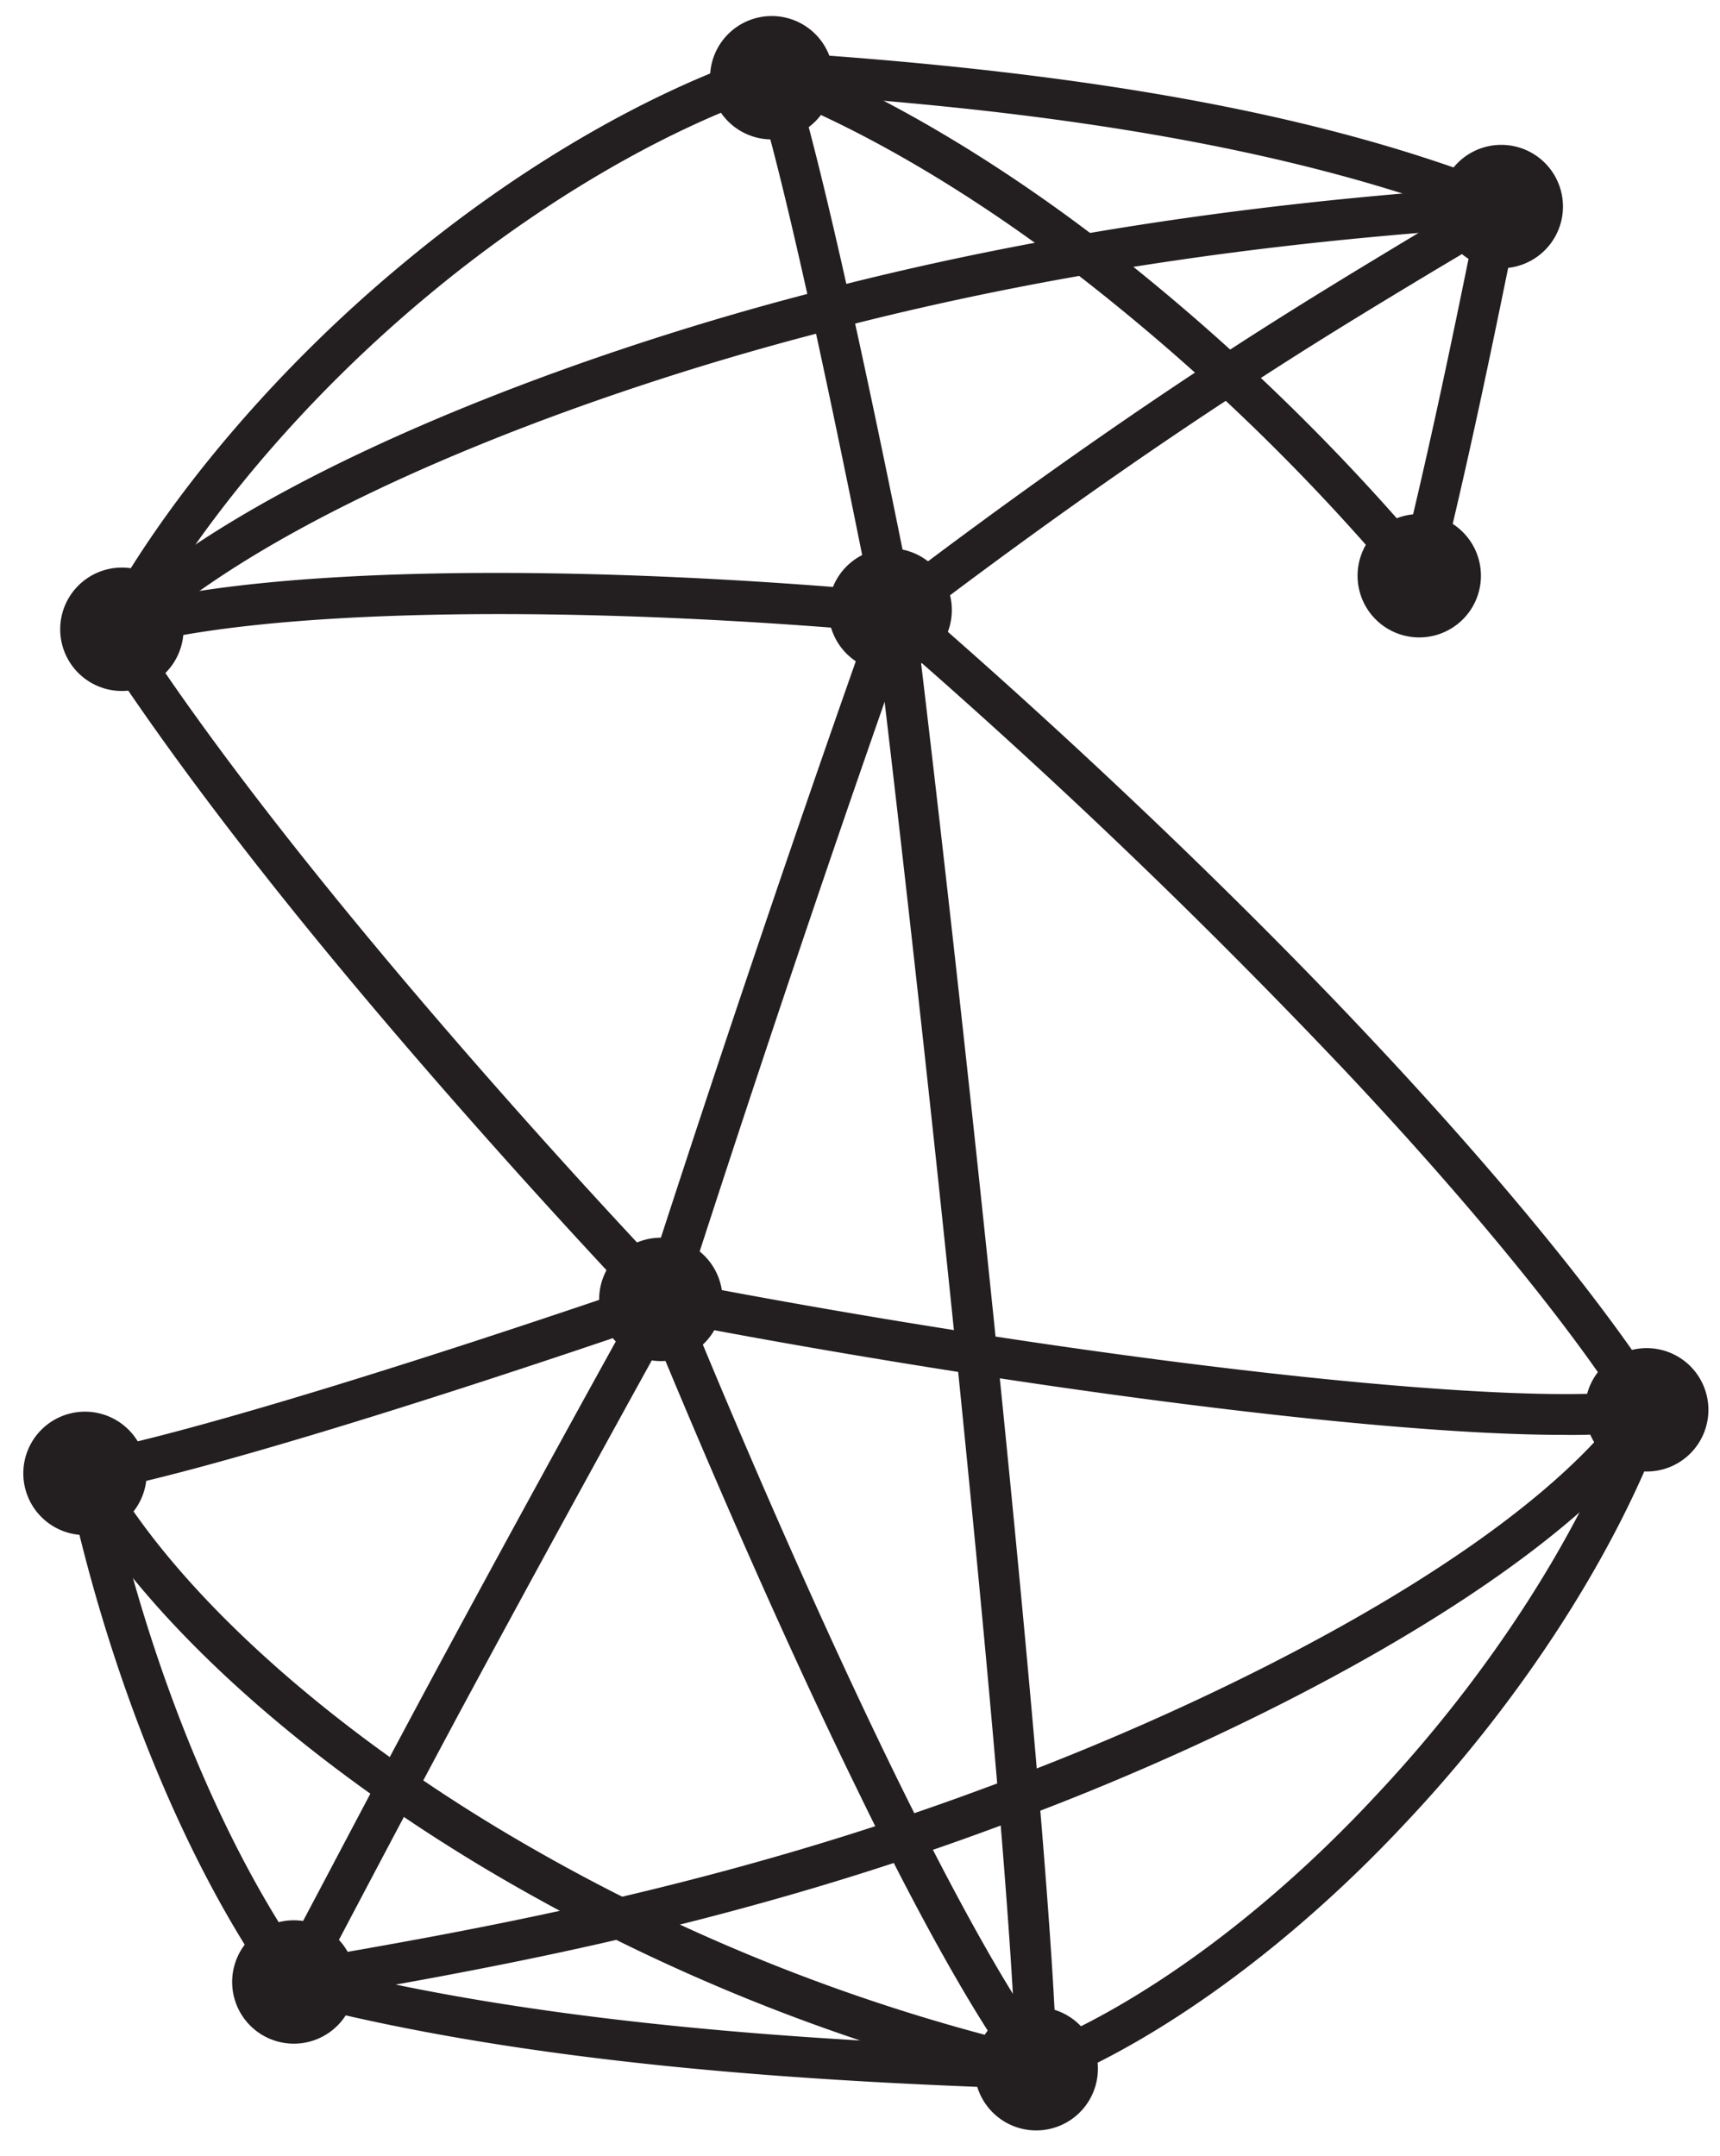 <svg xmlns="http://www.w3.org/2000/svg" viewBox="0 0 139.43 174.71"><defs><style>.a{fill:#231F20;}</style></defs><title>Artboard 29</title><path class="a" d="M120.05,46.66a5,5,0,1,1-5-5A5,5,0,0,1,120.05,46.66Z"/><path class="a" d="M138.49,114.26a5,5,0,1,1-5-5A5,5,0,0,1,138.49,114.26Z"/><path class="a" d="M89,167.66a5,5,0,1,1-5-5A5,5,0,0,1,89,167.66Z"/><path class="a" d="M126.7,16.74a5,5,0,1,1-5-5A5,5,0,0,1,126.7,16.74Z"/><path class="a" d="M9.64,52.57a1.62,1.62,0,0,1-.78-.2,1.65,1.65,0,0,1-.66-2.23c5.33-9.81,14.21-20.27,24.4-28.72,9.5-7.93,20-14,29.45-17.14a1.65,1.65,0,1,1,1,3.13c-9,2.95-19.31,9-28.37,16.55C24.83,32.14,16.23,42.26,11.1,51.7A1.67,1.67,0,0,1,9.64,52.57Z"/><path class="a" d="M53.68,107a1.74,1.74,0,0,1-.5-.08,1.66,1.66,0,0,1-1.07-2.08C58.1,86.24,65,65.87,71,49a1.63,1.63,0,0,1,2.1-1,1.66,1.66,0,0,1,1,2.11c-6,16.88-12.85,37.21-18.82,55.77A1.66,1.66,0,0,1,53.68,107Z"/><path class="a" d="M84.21,169.31h0c-18-.59-41.09-1.92-60.78-7.1a1.65,1.65,0,1,1,.84-3.19c19.38,5.1,42.26,6.41,60,7a1.65,1.65,0,0,1-.07,3.3Z"/><path class="a" d="M115.06,48.31a1.63,1.63,0,0,1-1.27-.59A171,171,0,0,0,86.92,21.93C78.42,15.43,69.58,10.27,62,7.39a1.65,1.65,0,1,1,1.17-3.08c7.88,3,17,8.32,25.76,15a174.65,174.65,0,0,1,27.4,26.3,1.66,1.66,0,0,1-.21,2.33A1.69,1.69,0,0,1,115.06,48.31Z"/><path class="a" d="M121.59,18.39a1.66,1.66,0,0,1-.61-.12C102.09,10.74,78.54,8.51,62.47,7.49a1.65,1.65,0,0,1,.21-3.29c25.9,1.65,44.81,5.14,59.52,11a1.65,1.65,0,0,1-.61,3.18Z"/><path class="a" d="M126.75,116.29c-16.35,0-47.93-4.42-73.38-9.34A1.65,1.65,0,0,1,54,103.7c34.27,6.64,69.09,10.55,79.28,8.91a1.65,1.65,0,1,1,.52,3.25A46.42,46.42,0,0,1,126.75,116.29Z"/><path class="a" d="M84.21,169.31a1.66,1.66,0,0,1-1.3-.64c-3.33-4.31-8-12.47-13.41-23.62-5.24-10.7-11.39-24.58-17.35-39.09a1.65,1.65,0,0,1,3.06-1.26c5.92,14.45,12.05,28.26,17.25,38.9,5.27,10.79,9.9,19,13.07,23a1.65,1.65,0,0,1-.3,2.31A1.63,1.63,0,0,1,84.21,169.31Z"/><path class="a" d="M23.82,162.26a1.47,1.47,0,0,1-.75-.19,1.64,1.64,0,0,1-.7-2.23l1.42-2.69c3-5.63,6.32-12,10.58-19.94,5.27-9.8,11.44-21.1,17.87-32.68a1.64,1.64,0,0,1,2.88,1.59C48.71,117.7,42.53,129,37.27,138.76c-4.25,7.93-7.6,14.3-10.56,19.91l-1.42,2.71A1.66,1.66,0,0,1,23.82,162.26Z"/><path class="a" d="M7,121.06a1.65,1.65,0,0,1-.3-3.27c7.54-1.37,24.9-6.61,46.45-14a1.65,1.65,0,1,1,1.08,3.11C32.52,114.35,15,119.64,7.28,121Z"/><path class="a" d="M115.06,48.31a1.33,1.33,0,0,1-.4-.05,1.64,1.64,0,0,1-1.21-2c2.55-10.37,4.33-19.08,5.9-26.77l.63-3.09a1.65,1.65,0,0,1,3.23.66l-.63,3.08c-1.58,7.72-3.36,16.47-5.92,26.91A1.65,1.65,0,0,1,115.06,48.31Z"/><path class="a" d="M72.51,51.28A1.65,1.65,0,0,1,70.89,50C66.56,28.11,63,12.22,61,6.36a1.65,1.65,0,0,1,3.13-1c2,6.08,5.56,21.69,10,44a1.65,1.65,0,0,1-1.3,1.93A1.87,1.87,0,0,1,72.51,51.28Z"/><path class="a" d="M9.64,52.57a1.65,1.65,0,0,1-1.57-1.2,1.63,1.63,0,0,1,1.13-2C20.67,46,45,45.51,72.66,48a1.65,1.65,0,0,1-.3,3.28c-26.88-2.4-51.31-1.91-62.26,1.25A2.14,2.14,0,0,1,9.64,52.57Z"/><path class="a" d="M23.83,162.26a1.65,1.65,0,0,1-1.34-.68C15.14,151.4,8.74,135.77,5.38,119.75a1.65,1.65,0,0,1,3.23-.68c3.26,15.58,9.46,30.75,16.56,40.58a1.65,1.65,0,0,1-1.34,2.61Z"/><path class="a" d="M133.53,115.89a1.68,1.68,0,0,1-1.4-.78c-4.47-7.18-12.89-17.5-23.09-28.33A520,520,0,0,0,71.43,50.87a1.65,1.65,0,1,1,2.16-2.49C86.88,59.86,100.67,73,111.45,84.52c10.33,11,18.89,21.5,23.48,28.84a1.65,1.65,0,0,1-.52,2.27A1.69,1.69,0,0,1,133.53,115.89Z"/><path class="a" d="M84,169.32a1.65,1.65,0,0,1-.61-3.19c9-3.54,19.2-11,28.09-20.55,9.3-9.87,16.76-21.5,20.5-31.9a1.65,1.65,0,0,1,3.1,1.11c-3.88,10.81-11.61,22.86-21.19,33-9.21,9.85-19.89,17.64-29.29,21.36A1.44,1.44,0,0,1,84,169.32Z"/><path class="a" d="M53.66,107a1.71,1.71,0,0,1-1.18-.52C43,96.44,33.7,85.92,26.24,76.85,19.43,68.57,13.5,60.68,9.07,54a1.65,1.65,0,0,1,2.74-1.83c3,4.57,8.46,12.2,17,22.56,7.41,9,16.66,19.48,26.09,29.44a1.66,1.66,0,0,1-.07,2.34A1.68,1.68,0,0,1,53.66,107Z"/><path class="a" d="M71.57,52a1.58,1.58,0,0,1-1.32-.65,1.64,1.64,0,0,1,.29-2.3c9.82-7.54,19.78-14.62,28.83-20.49,5.81-3.78,10.92-6.85,15.43-9.57,2.06-1.24,4-2.42,5.94-3.6a1.65,1.65,0,0,1,1.71,2.82c-1.91,1.17-3.89,2.36-6,3.61-4.47,2.69-9.56,5.75-15.31,9.51-9,5.82-18.88,12.85-28.63,20.33A1.62,1.62,0,0,1,71.57,52Z"/><path class="a" d="M84,169.32a1.66,1.66,0,0,1-1.65-1.63c-.06-6.55-1.44-23.88-3.78-47.53-2.19-22.31-5.08-48.6-7.7-70.34a1.65,1.65,0,0,1,3.28-.39c2.63,21.76,5.51,48.07,7.71,70.4,2.37,24.11,3.72,41.09,3.8,47.81A1.67,1.67,0,0,1,84,169.32Z"/><path class="a" d="M23.82,162.26a1.65,1.65,0,0,1-.27-3.27c14.52-2.5,34.4-5.92,56.42-14.13,18.71-6.82,43.58-19.18,52.21-31.57a1.65,1.65,0,1,1,2.7,1.89c-9.06,13-34.62,25.8-53.76,32.77-22.3,8.32-42.37,11.77-57,14.28A1.36,1.36,0,0,1,23.82,162.26Z"/><path class="a" d="M9.61,52.75a1.63,1.63,0,0,1-1.2-.52,1.66,1.66,0,0,1,.06-2.34c12-11.35,37.15-20.88,56.72-26,22.57-6,42.94-7.9,56.29-8.8a1.65,1.65,0,0,1,.23,3.29c-13.22.88-33.38,2.74-55.68,8.7-19.18,5-43.76,14.27-55.28,25.21A1.69,1.69,0,0,1,9.61,52.75Z"/><path class="a" d="M84,169.32a1.65,1.65,0,0,1-.38,0,156.77,156.77,0,0,1-42.17-16.64c-16.58-9.51-30-21.62-35.92-32.43a1.65,1.65,0,1,1,2.9-1.58C14.06,128.91,27,140.56,43.1,149.77a153.11,153.11,0,0,0,41.28,16.28,1.66,1.66,0,0,1-.37,3.27Z"/><path class="a" d="M67.56,6.3a5,5,0,1,1-5-5A5,5,0,0,1,67.56,6.3Z"/><path class="a" d="M77.16,49.44a5,5,0,1,1-5-5A5,5,0,0,1,77.16,49.44Z"/><path class="a" d="M14.88,51a5,5,0,1,1-5-5A5,5,0,0,1,14.88,51Z"/><path class="a" d="M58.57,105.31a5,5,0,1,1-5-5A5,5,0,0,1,58.57,105.31Z"/><path class="a" d="M11.89,119.41a5,5,0,1,1-5-5A5,5,0,0,1,11.89,119.41Z"/><path class="a" d="M28.82,160.63a5,5,0,1,1-5-5A5,5,0,0,1,28.82,160.63Z"/></svg>
